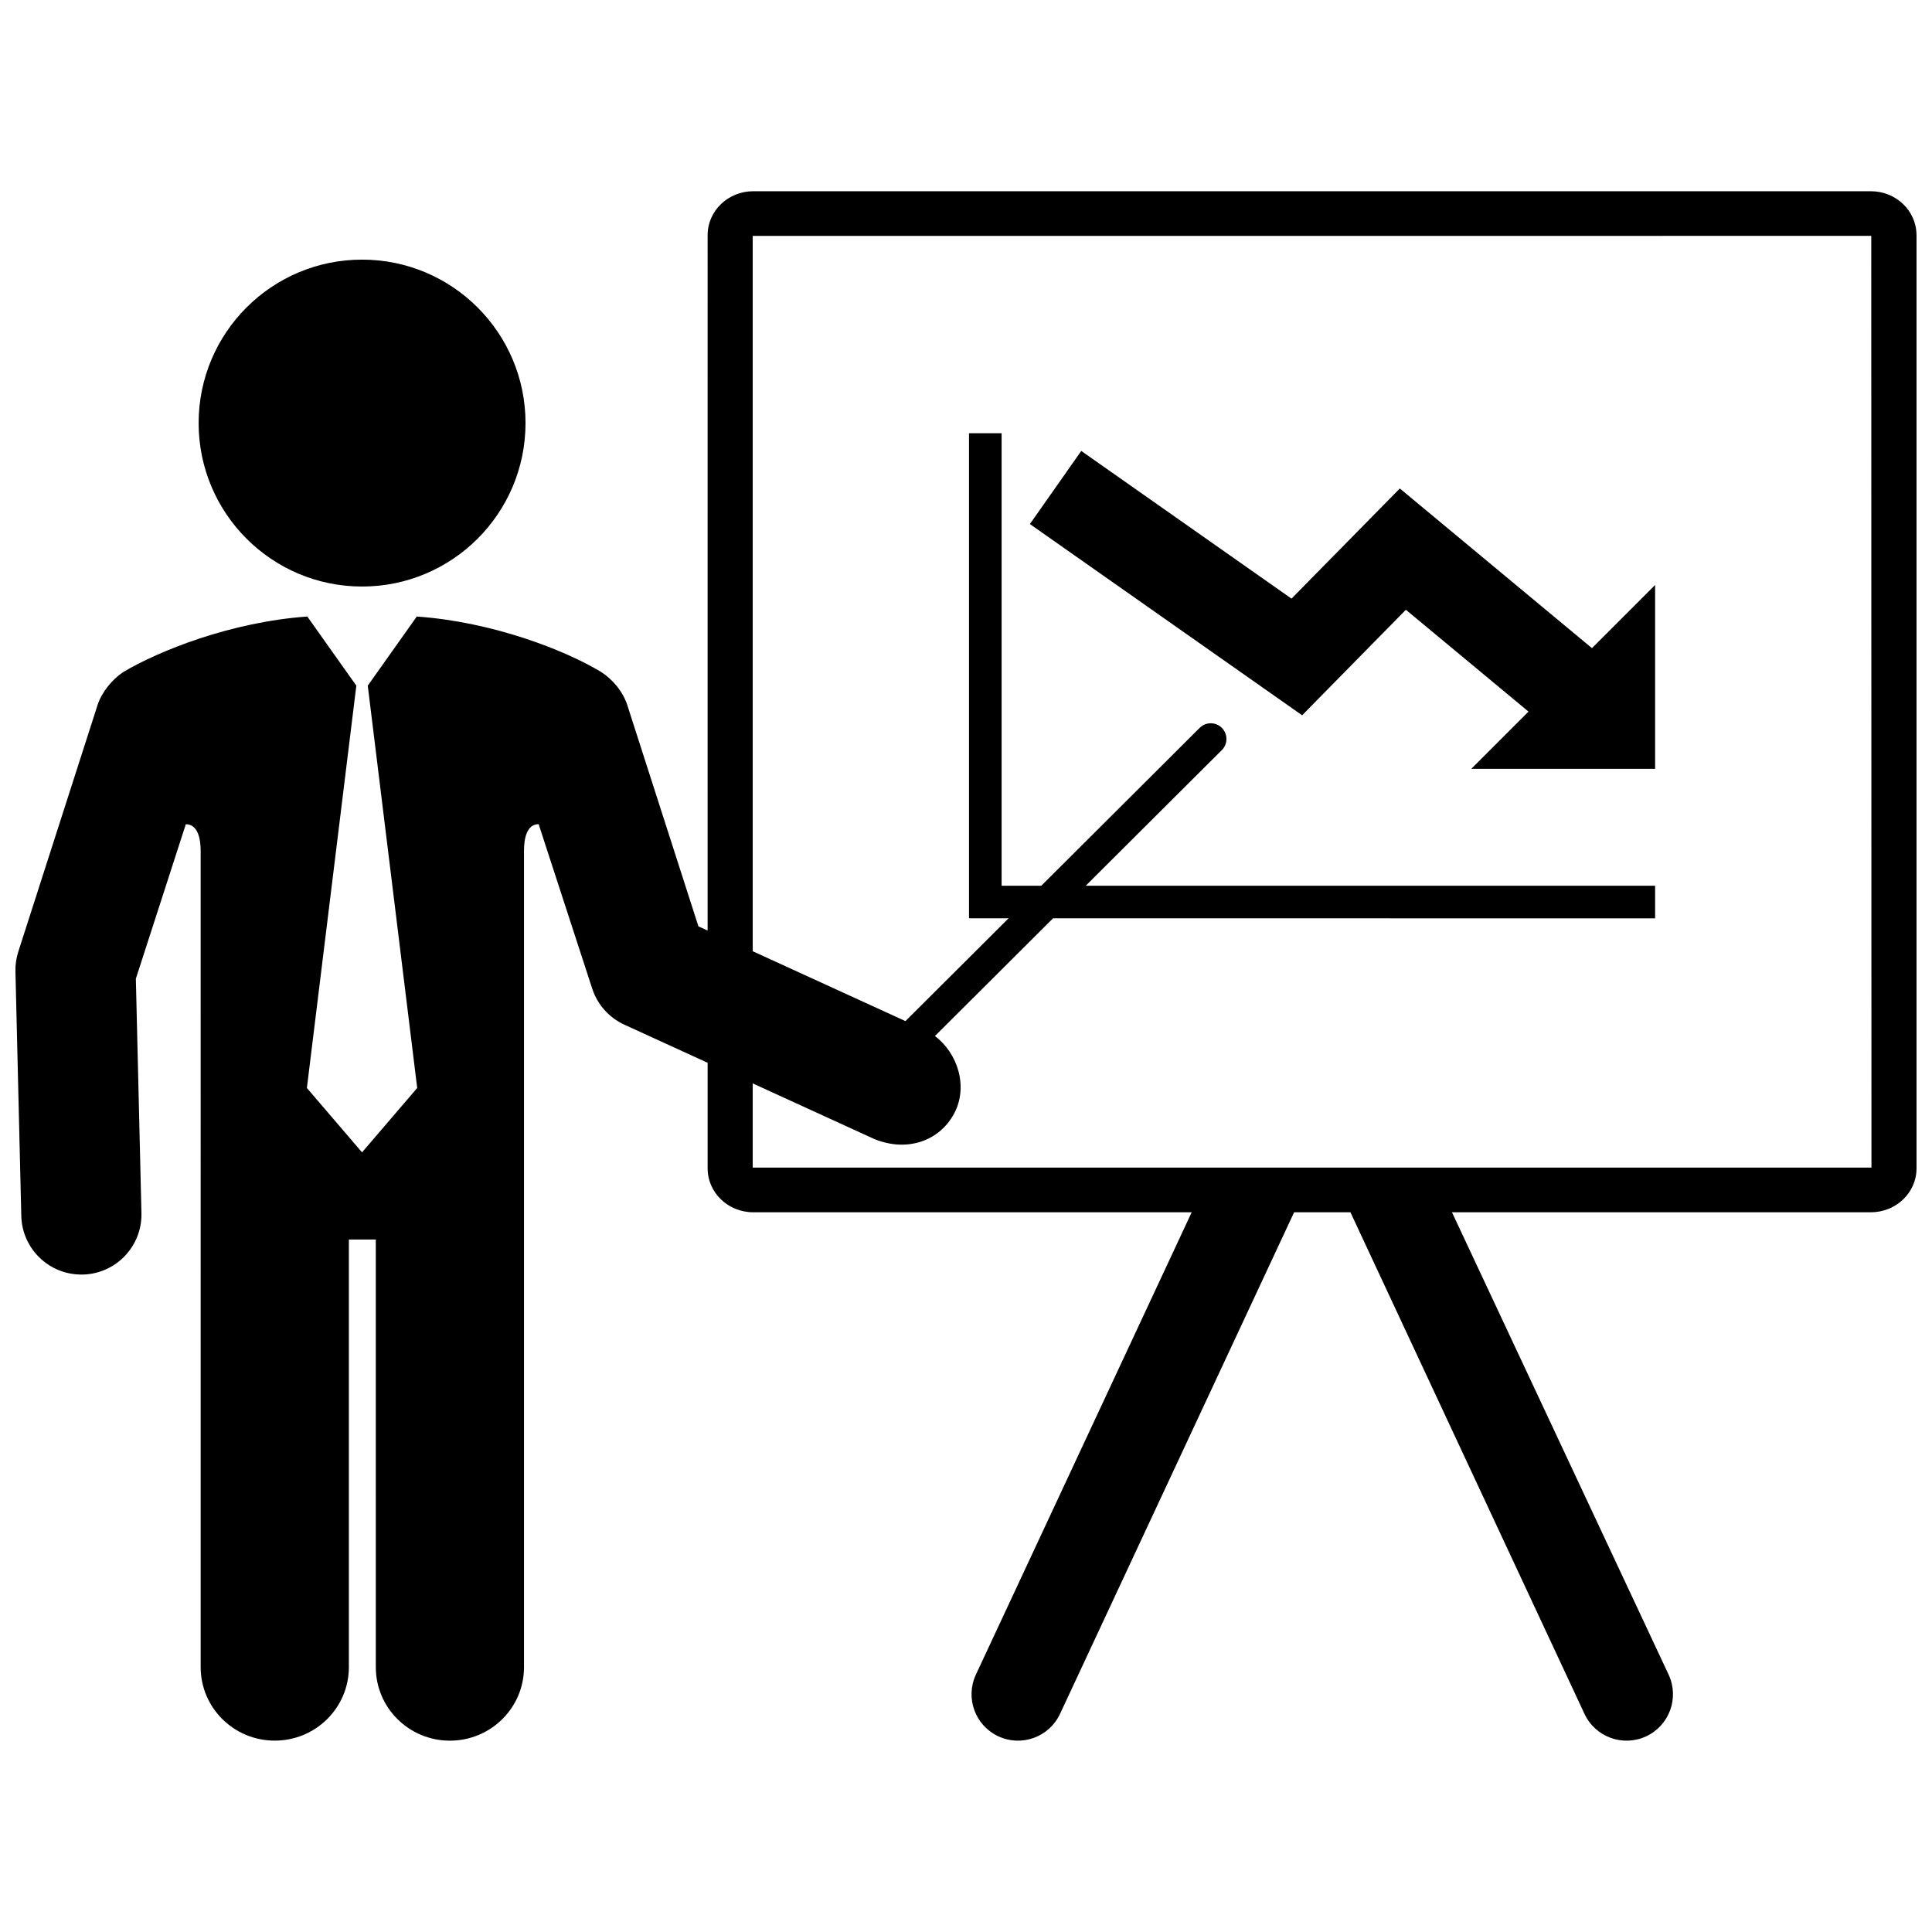 <?xml version="1.0" encoding="UTF-8"?>
<!-- Uploaded to: ICON Repo, www.svgrepo.com, Generator: ICON Repo Mixer Tools -->
<svg width="800px" height="800px" version="1.1" viewBox="144 144 512 512" xmlns="http://www.w3.org/2000/svg">
 <defs>
  <clipPath id="a">
   <path d="m148.09 194h503.81v412h-503.81z"/>
  </clipPath>
 </defs>
 <g clip-path="url(#a)">
  <path d="m196.64 256.12c0-23.922 19.391-43.316 43.312-43.316s43.316 19.398 43.316 43.316c0 23.922-19.398 43.316-43.316 43.316-23.922 0-43.312-19.395-43.312-43.316zm318.33 17.332-28.707 29.191-55.715-39.141-13.613 19.375 72.145 50.68 27.496-27.965 32.492 26.988-15.164 15.164h48.719v-48.719l-16.738 16.738zm136.93-67.133v247.32c0 6.414-5.41 11.621-12.082 11.621l-111.03 0.004 57.414 122.53c2.871 6.16 0.211 13.477-5.945 16.348-6.156 2.867-13.477 0.211-16.348-5.945l-62.035-132.94h-14.914l-62.043 132.94c-2.871 6.156-10.191 8.812-16.348 5.945-6.156-2.871-8.816-10.188-5.945-16.348l57.188-122.53h-116.2c-6.672 0-12.082-5.203-12.082-11.621v-27.996l-22.07-10.098c-4.066-1.863-7.164-5.356-8.535-9.613 0 0-14.172-43.508-14.176-43.523-3.168 0-3.883 3.859-3.883 7.004v216.41c0 10.75-8.793 19.469-19.633 19.469-10.848 0-19.637-8.715-19.637-19.469l-0.004-113.34h-7.137v113.33c0 10.75-8.793 19.469-19.637 19.469s-19.637-8.715-19.637-19.469l-0.004-216.41c0-3.144-0.762-6.977-3.934-6.977l-13.238 40.941 1.48 62.098c0.211 8.797-6.746 16.09-15.539 16.305h-0.387c-8.621 0-15.707-6.879-15.914-15.543l-1.551-64.789c-0.047-1.785 0.211-3.562 0.762-5.254l20.977-65.277c1.133-3.527 3.906-6.832 6.75-8.758 9.438-5.652 28.613-13.336 48.859-14.766l12.992 18.32-13.105 106.62 14.617 17.059 14.621-17.059-13.105-106.62 12.992-18.32c20.25 1.426 39.309 8.961 48.742 14.621 3.047 1.918 5.875 5.195 7.062 8.902l18.832 58.582 2.434 1.117 0.004-184.3c0-6.418 5.41-11.629 12.082-11.629h296.2c6.672 0 12.082 5.207 12.082 11.629zm-11.945 247.1-0.051-246.91-296.43 0.016v189.56l40.48 18.52 27.332-27.242h-10.488v-128.55h8.641v119.92h10.516l41.969-41.84c1.629-1.621 4.258-1.621 5.879 0 1.621 1.621 1.621 4.262 0 5.883l-36.07 35.953h150.89v8.637l-159.55-0.004-31.309 31.207c6.106 4.566 8.871 13.488 5.082 20.547-3.891 7.262-12.438 10.293-21.156 6.734l-32.215-14.742v22.312z"/>
 </g>
</svg>